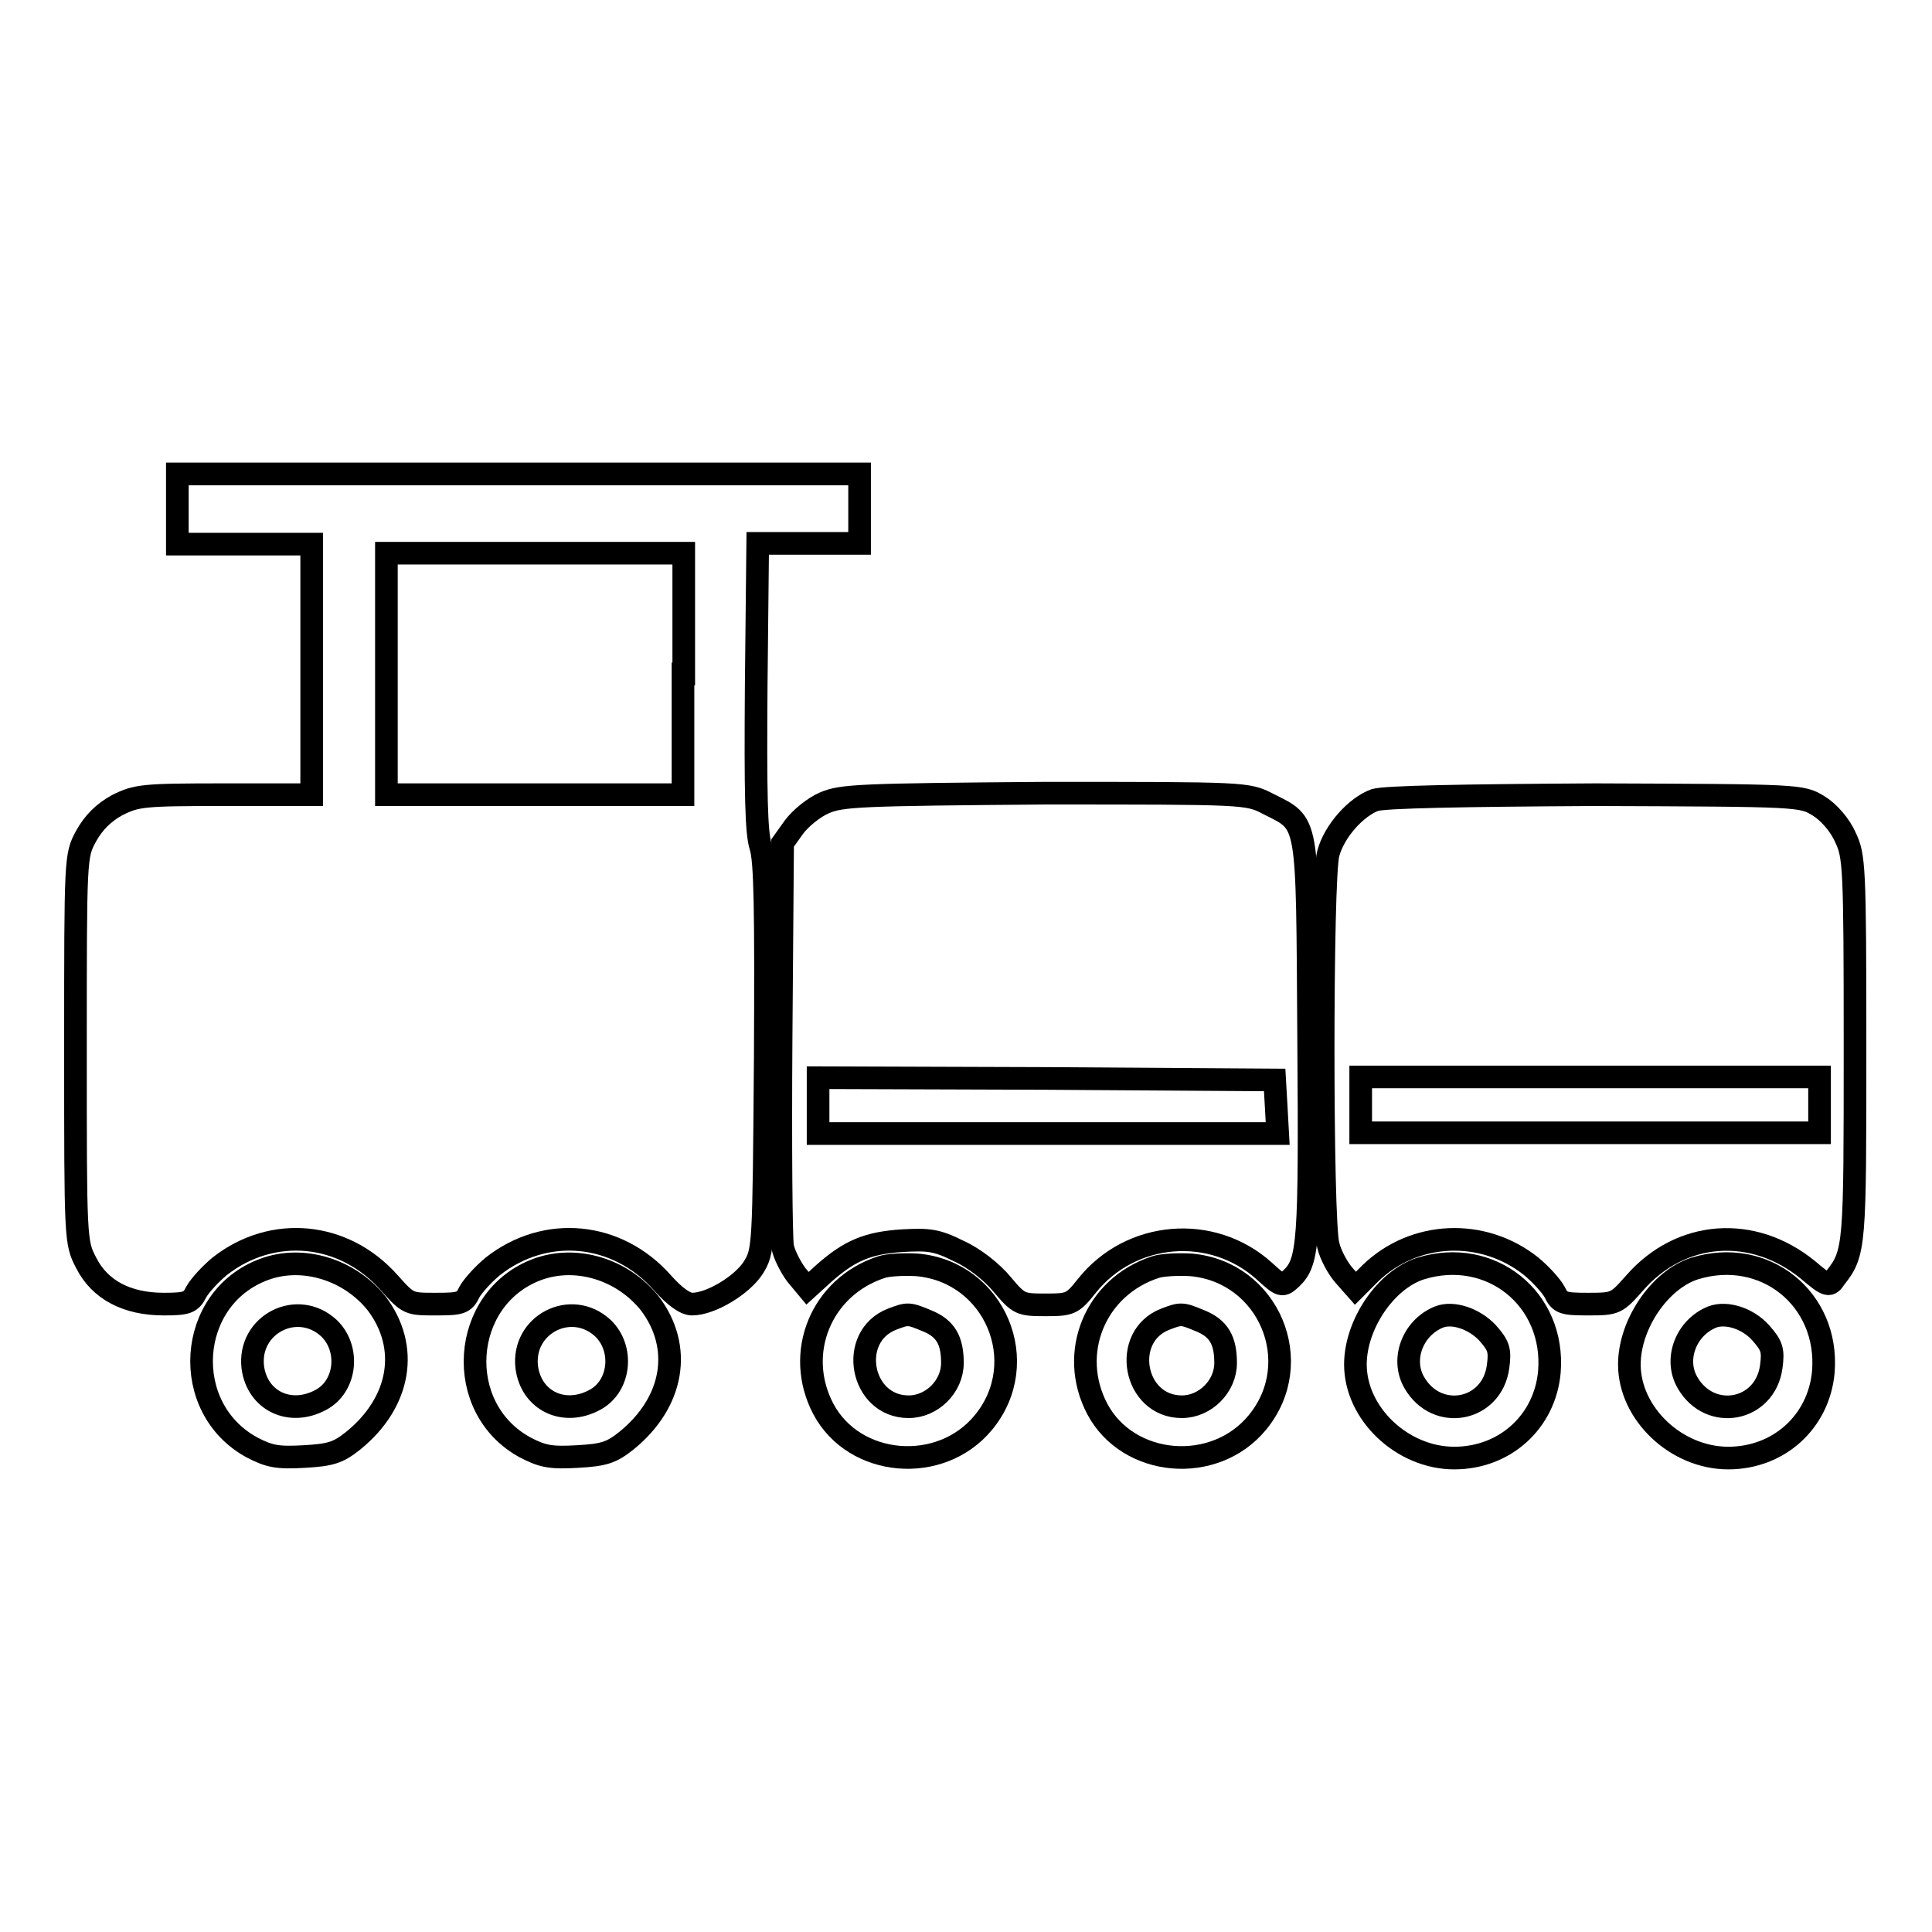 <?xml version="1.0" encoding="utf-8"?>
<!-- Svg Vector Icons : http://www.onlinewebfonts.com/icon -->
<!DOCTYPE svg PUBLIC "-//W3C//DTD SVG 1.1//EN" "http://www.w3.org/Graphics/SVG/1.1/DTD/svg11.dtd">
<svg version="1.1" xmlns="http://www.w3.org/2000/svg" xmlns:xlink="http://www.w3.org/1999/xlink" x="0px" y="0px" viewBox="0 0 256 256" enable-background="new 0 0 256 256" xml:space="preserve">
<g><g><g><path stroke-width="3" fill-opacity="0" stroke="#000000"  d="M23.5,67.5v4.6h8.9h8.9v16.6v16.6H29.8c-10.9,0-11.7,0.1-14.3,1.4c-1.8,1-3.1,2.3-4.1,4.1C10,113.4,10,113.5,10,139c0,25.3,0,25.6,1.4,28.3c1.8,3.6,5.4,5.5,10.3,5.5c3.1,0,3.6-0.2,4.3-1.6c0.5-0.9,1.9-2.4,3.1-3.4c7-5.5,16.5-4.6,22.5,2.2c2.5,2.8,2.6,2.8,6.1,2.8c3.3,0,3.8-0.1,4.5-1.6c0.5-0.9,1.9-2.4,3.1-3.4c7-5.5,16.5-4.6,22.5,2.2c1.6,1.8,3,2.8,3.9,2.8c2.5,0,6.6-2.5,8.1-4.8c1.4-2.3,1.4-2.4,1.6-27.8c0.1-19.7,0-26.1-0.6-28c-0.6-1.8-0.7-7.1-0.6-21.3l0.2-18.9h6.8h6.7v-4.6v-4.6H68.7H23.5V67.5z M90.5,89.3v16H70.8H51.2v-16v-16h19.7h19.7V89.3z"/><path stroke-width="3" fill-opacity="0" stroke="#000000"  d="M109.2,106.4c-1.4,0.6-3.2,2.1-4,3.2l-1.5,2.1l-0.2,25.8c-0.1,14.2,0,26.6,0.2,27.7c0.2,1,1,2.6,1.8,3.7l1.5,1.8l2.2-2c3.4-3,5.8-4,10.3-4.3c3.6-0.2,4.6-0.1,7.6,1.4c2,0.9,4.4,2.8,5.7,4.4c2.2,2.6,2.4,2.7,5.7,2.7s3.6-0.1,5.5-2.5c5.8-7.3,16.6-8.2,23.5-2c2.3,2.1,2.4,2.1,3.6,1c2.3-2.2,2.5-4.6,2.3-31.8c-0.2-29.7,0.1-28.3-5.4-31.1c-2.7-1.4-3-1.4-29.5-1.4C113.7,105.3,111.5,105.4,109.2,106.4z M169.1,146.6l0.2,3.6h-30.5h-30.4v-3.7v-3.7l30.3,0.1l30.2,0.2L169.1,146.6z"/><path stroke-width="3" fill-opacity="0" stroke="#000000"  d="M182.2,106c-2.5,0.9-5.4,4.1-6.2,7.1c-0.9,3.1-0.9,48.9,0,51.9c0.3,1.3,1.3,3.1,2.1,4l1.5,1.7l2-2c5.8-5.6,14.9-6,21.3-0.9c1.2,1,2.6,2.5,3.1,3.4c0.7,1.5,1.2,1.6,4.5,1.6c3.6,0,3.7-0.1,6.1-2.8c6.1-7,15.7-7.7,23-1.7c2.6,2.2,2.8,2.2,3.6,1c2.6-3.3,2.6-4.2,2.6-30.5c0-24.3-0.1-25.4-1.3-27.9c-0.7-1.6-2.2-3.3-3.5-4.1c-2.3-1.4-2.3-1.4-29.6-1.5C193.5,105.4,183.6,105.6,182.2,106z M241.1,146.4v3.7h-30.4h-30.4v-3.7v-3.7h30.4h30.4L241.1,146.4L241.1,146.4z"/><path stroke-width="3" fill-opacity="0" stroke="#000000"  d="M35,168.2c-10.3,3.8-11.2,18.4-1.6,23.6c2.3,1.2,3.4,1.4,6.9,1.2c3.5-0.2,4.5-0.5,6.5-2.1c6.3-5.1,7.5-12.4,3.1-18.2C46.3,168.2,40.1,166.3,35,168.2z M43.6,176c2.8,2.7,2.3,7.7-1.1,9.5c-4.1,2.2-8.4,0.1-9-4.3C32.8,175.5,39.4,172.1,43.6,176z"/><path stroke-width="3" fill-opacity="0" stroke="#000000"  d="M71.2,168.2C61,172,60,186.6,69.6,191.8c2.3,1.2,3.4,1.4,6.9,1.2c3.5-0.2,4.5-0.5,6.5-2.1c6.3-5.1,7.5-12.4,3.1-18.2C82.5,168.2,76.4,166.3,71.2,168.2z M79.9,176c2.8,2.7,2.3,7.7-1.1,9.5c-4.1,2.2-8.4,0.1-9-4.3C69.1,175.5,75.7,172.1,79.9,176z"/><path stroke-width="3" fill-opacity="0" stroke="#000000"  d="M116.8,167.9c-8,2.6-11.6,11.4-7.7,18.8c4.1,7.7,15.5,8.7,21.2,1.8c6.6-8,1.5-20-8.8-20.9C119.8,167.5,117.7,167.6,116.8,167.9z M122.8,175c2.5,1,3.4,2.6,3.4,5.6c0,3.1-2.7,5.8-5.8,5.8c-6.4,0-8.1-9.3-2.2-11.6C120.3,174,120.4,174,122.8,175z"/><path stroke-width="3" fill-opacity="0" stroke="#000000"  d="M153.1,167.9c-8,2.6-11.6,11.4-7.7,18.8c4.1,7.7,15.5,8.7,21.2,1.8c6.6-8,1.5-20-8.8-20.9C156.1,167.5,154,167.6,153.1,167.9z M159,175c2.5,1,3.4,2.6,3.4,5.6c0,3.1-2.7,5.8-5.8,5.8c-6.4,0-8.1-9.3-2.2-11.6C156.5,174,156.6,174,159,175z"/><path stroke-width="3" fill-opacity="0" stroke="#000000"  d="M188.2,168.1c-4.6,1.5-8.6,7.4-8.6,12.7c0,6.5,6.2,12.4,13.1,12.4c6.7,0,12-4.8,12.6-11.4C206.1,172.1,197.5,165.2,188.2,168.1z M197.1,176.6c1.5,1.7,1.7,2.3,1.4,4.5c-0.8,5.9-8.1,7.3-11.1,2.1c-1.8-3.1-0.2-7.3,3.3-8.7C192.5,173.8,195.3,174.7,197.1,176.6z"/><path stroke-width="3" fill-opacity="0" stroke="#000000"  d="M224.5,168.1c-4.6,1.5-8.6,7.4-8.6,12.7c0,6.5,6.2,12.4,13.1,12.4c6.7,0,12-4.8,12.6-11.4C242.4,172.1,233.8,165.2,224.5,168.1z M233.3,176.6c1.5,1.7,1.7,2.3,1.4,4.5c-0.8,5.9-8.1,7.3-11.1,2.1c-1.8-3.1-0.2-7.3,3.3-8.7C228.8,173.8,231.6,174.7,233.3,176.6z"/></g></g></g>
</svg>